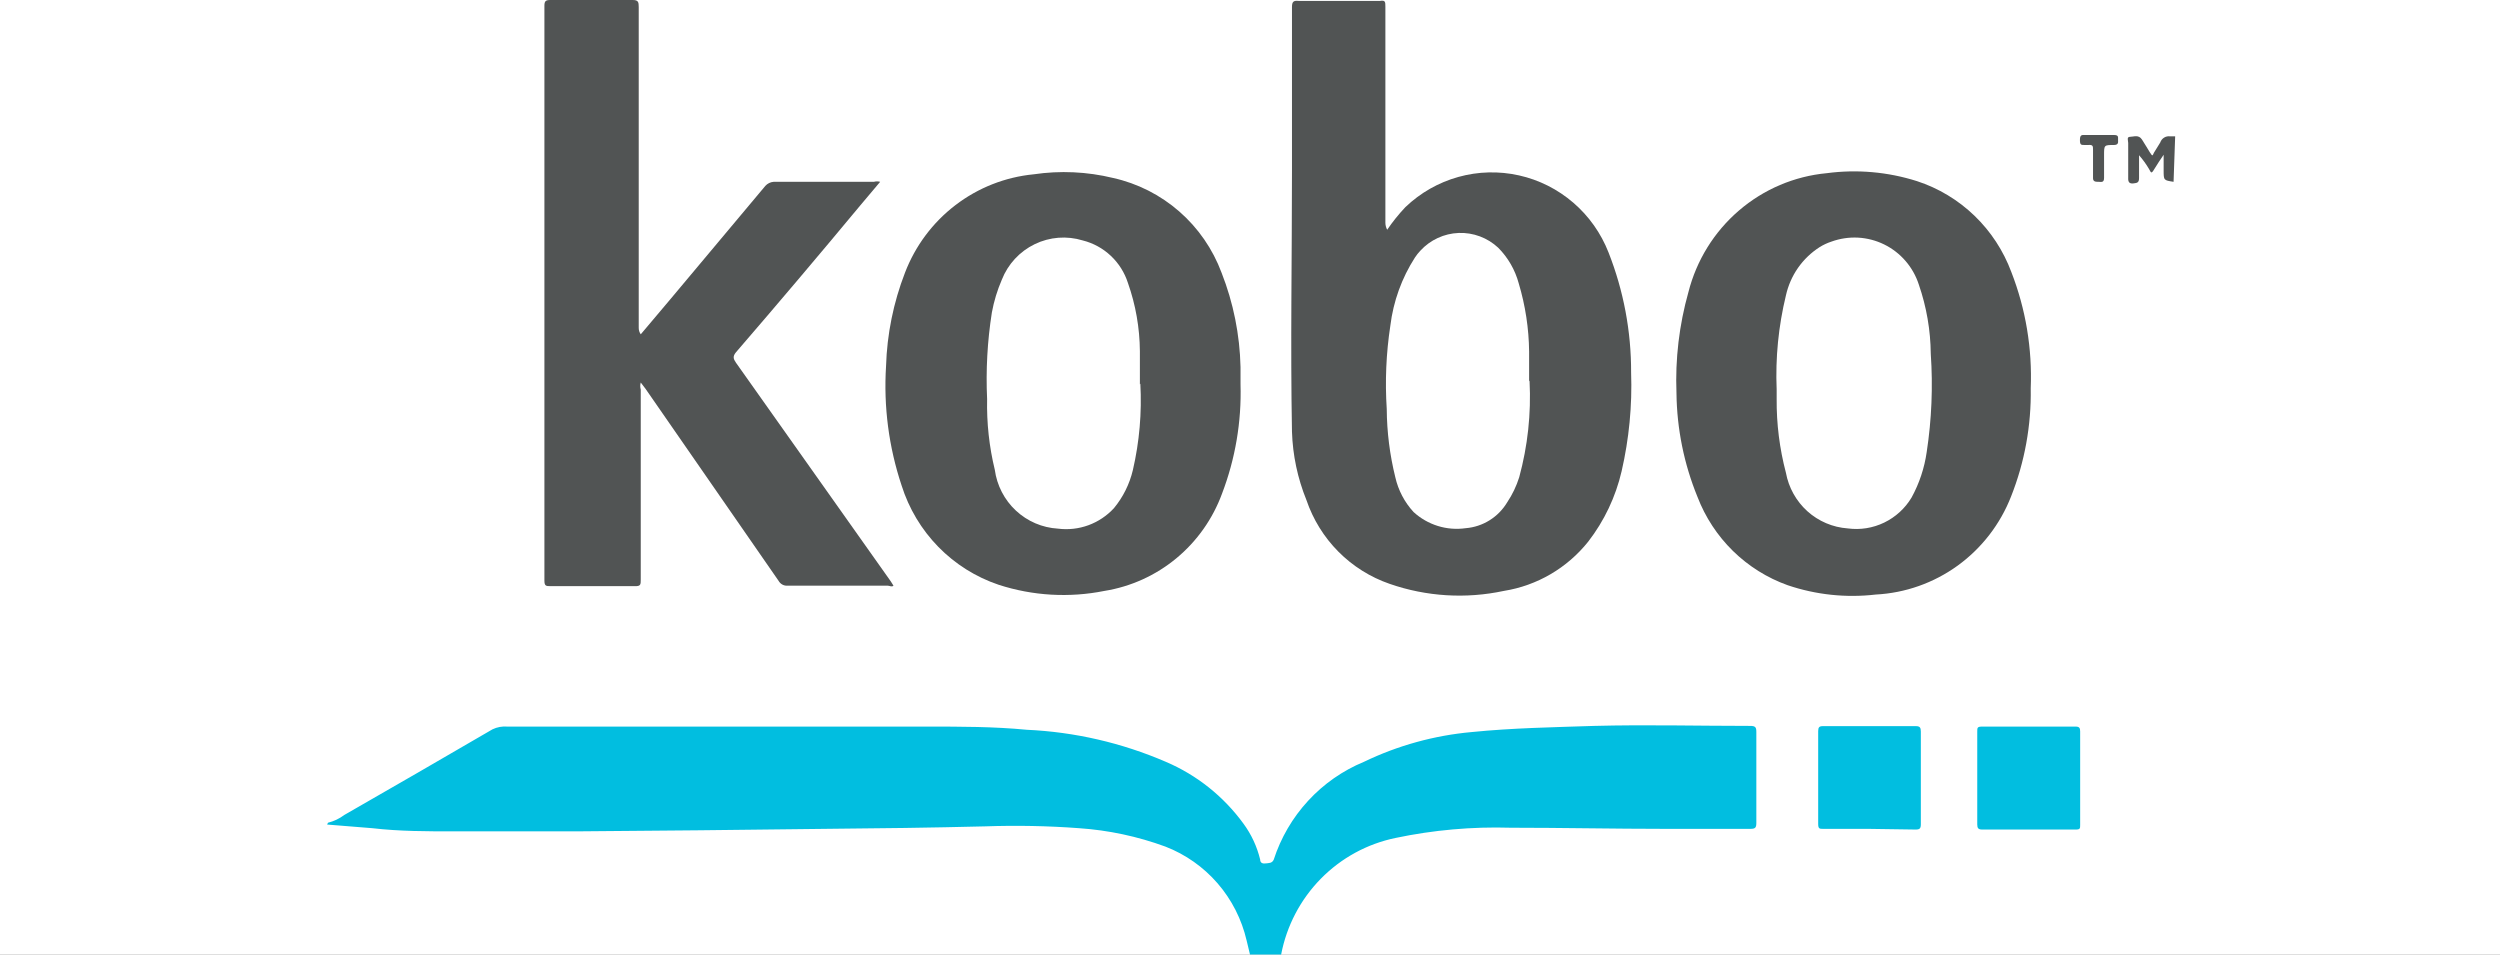 <svg width="110" height="42" viewBox="0 0 110 42" fill="none" xmlns="http://www.w3.org/2000/svg">
<rect x="0" y="0" width="110" height="42" fill="#808080" stroke="none"/>
<g clip-path="url(#clip0_1_20)">
<rect width="110" height="42" fill="white"/>
<path d="M14.432 36.2C14.691 36.136 14.934 36.02 15.147 35.86C17.322 34.61 19.496 33.36 21.67 32.09C21.874 31.992 22.1 31.95 22.326 31.97H40.802C42.262 31.97 43.731 31.97 45.181 32.11C47.287 32.206 49.359 32.684 51.297 33.52C52.658 34.1 53.838 35.04 54.712 36.24C55.059 36.712 55.309 37.249 55.447 37.82C55.447 37.97 55.556 38.01 55.695 37.99C55.834 37.97 55.963 37.99 56.042 37.83C56.355 36.864 56.871 35.979 57.557 35.235C58.243 34.49 59.081 33.905 60.014 33.52C61.505 32.801 63.113 32.358 64.76 32.21C66.547 32.03 68.344 32 70.141 31.94C72.434 31.88 74.718 31.94 77.011 31.94C77.24 31.94 77.279 32 77.279 32.21V36.21C77.279 36.43 77.22 36.47 77.011 36.47C75.78 36.47 74.549 36.47 73.308 36.47C71.025 36.47 68.731 36.42 66.467 36.42C64.768 36.369 63.068 36.52 61.404 36.87C60.155 37.128 59.01 37.753 58.114 38.666C57.218 39.579 56.611 40.739 56.37 42H55L54.851 41.38C54.635 40.45 54.197 39.587 53.574 38.867C52.951 38.148 52.162 37.592 51.277 37.25C50.053 36.801 48.773 36.528 47.474 36.44C46.1 36.338 44.721 36.312 43.344 36.36C40.981 36.42 38.628 36.45 36.265 36.47C32.621 36.52 28.978 36.55 25.344 36.58H20.002C18.791 36.58 17.58 36.58 16.378 36.44L14.393 36.28L14.432 36.2Z" fill="#01BEE0"/>
<path d="M95.637 8C95.2 7.93 95.2 7.94 95.2 7.48V6.81C95.061 7.02 94.912 7.23 94.783 7.45C94.654 7.67 94.644 7.59 94.565 7.45C94.436 7.229 94.287 7.021 94.118 6.83V7.83C94.118 8.03 94.048 8.05 93.87 8.07C93.691 8.09 93.631 8.01 93.641 7.82V6.29C93.641 6.19 93.562 6.02 93.721 6.02C93.88 6.02 94.098 5.91 94.247 6.14C94.396 6.37 94.485 6.53 94.604 6.72C94.724 6.91 94.714 6.83 94.773 6.72L95.051 6.27C95.081 6.18 95.141 6.104 95.221 6.055C95.301 6.005 95.395 5.986 95.488 6H95.707L95.637 8Z" fill="#515454"/>
<path d="M61.036 10.11C61.277 9.755 61.546 9.421 61.841 9.11C62.496 8.484 63.295 8.029 64.166 7.786C65.037 7.543 65.954 7.52 66.836 7.717C67.719 7.914 68.539 8.327 69.226 8.919C69.913 9.51 70.445 10.263 70.776 11.11C71.438 12.79 71.775 14.582 71.769 16.39C71.82 17.849 71.679 19.308 71.352 20.73C71.091 21.858 70.59 22.916 69.883 23.83C68.956 24.993 67.632 25.767 66.169 26C64.498 26.358 62.761 26.251 61.146 25.69C60.296 25.397 59.524 24.912 58.889 24.273C58.254 23.633 57.773 22.856 57.482 22C57.095 21.046 56.88 20.03 56.847 19C56.777 15.17 56.847 11.33 56.847 7.5V0.31C56.847 0.07 56.916 0.02 57.135 0.04H60.719C60.957 1.38947e-06 60.957 0.08 60.957 0.31V9.8C60.957 9.908 60.985 10.015 61.036 10.11ZM67.281 16.74V15.47C67.27 14.453 67.116 13.443 66.825 12.47C66.665 11.876 66.353 11.335 65.921 10.9C65.688 10.682 65.414 10.512 65.116 10.401C64.817 10.289 64.5 10.238 64.182 10.25C63.864 10.262 63.551 10.337 63.262 10.471C62.972 10.605 62.712 10.795 62.496 11.03C62.408 11.123 62.328 11.223 62.258 11.33C61.676 12.235 61.306 13.26 61.175 14.33C60.99 15.544 60.937 16.774 61.017 18C61.024 19.012 61.151 20.018 61.394 21C61.524 21.572 61.801 22.1 62.198 22.53C62.505 22.811 62.87 23.02 63.266 23.143C63.663 23.266 64.081 23.299 64.492 23.24C64.864 23.21 65.224 23.091 65.542 22.892C65.859 22.694 66.126 22.422 66.318 22.1C66.545 21.76 66.722 21.39 66.845 21C67.219 19.627 67.374 18.202 67.301 16.78L67.281 16.74Z" fill="#515454"/>
<path d="M28.193 14.71L29.484 13.18L33.674 8.18C33.769 8.074 33.9 8.01 34.041 8H38.449C38.54 7.975 38.636 7.975 38.727 8L37.834 9.06C36.04 11.22 34.223 13.367 32.383 15.5C32.234 15.68 32.264 15.79 32.383 15.96L39.194 25.58L39.313 25.77C39.234 25.84 39.144 25.77 39.065 25.77H34.647C34.569 25.775 34.492 25.758 34.423 25.721C34.355 25.683 34.298 25.628 34.26 25.56L28.412 17.12L28.193 16.83C28.164 16.931 28.164 17.039 28.193 17.14V25.5C28.193 25.72 28.193 25.8 27.925 25.79H24.222C24.033 25.79 23.954 25.79 23.954 25.55V0.25C23.954 0.05 24.013 0 24.212 0H27.836C28.084 0 28.104 0.09 28.104 0.31V14.42C28.102 14.524 28.133 14.626 28.193 14.71Z" fill="#515454"/>
<path d="M73.765 17.3C73.706 15.798 73.884 14.296 74.291 12.85C74.647 11.453 75.422 10.201 76.512 9.265C77.601 8.328 78.951 7.754 80.377 7.62C81.71 7.443 83.066 7.563 84.348 7.97C85.294 8.279 86.159 8.8 86.877 9.492C87.596 10.185 88.15 11.032 88.499 11.97C89.133 13.598 89.423 15.342 89.352 17.09C89.38 18.715 89.087 20.33 88.489 21.84C88.013 23.061 87.198 24.117 86.142 24.884C85.085 25.65 83.832 26.093 82.531 26.16C81.227 26.312 79.904 26.172 78.659 25.75C77.758 25.428 76.937 24.914 76.251 24.243C75.566 23.571 75.032 22.758 74.688 21.86C74.096 20.413 73.783 18.865 73.765 17.3ZM78.173 17.14V17.55C78.164 18.647 78.301 19.74 78.58 20.8C78.7 21.454 79.032 22.05 79.524 22.494C80.016 22.937 80.641 23.203 81.3 23.25C81.849 23.324 82.408 23.235 82.907 22.993C83.406 22.751 83.825 22.368 84.11 21.89C84.45 21.269 84.675 20.592 84.775 19.89C84.993 18.461 85.053 17.012 84.954 15.57C84.944 14.531 84.766 13.501 84.428 12.52C84.304 12.138 84.105 11.785 83.843 11.482C83.582 11.179 83.262 10.932 82.904 10.756C82.545 10.58 82.156 10.478 81.757 10.456C81.359 10.435 80.961 10.494 80.585 10.63C80.405 10.689 80.231 10.77 80.069 10.87C79.694 11.109 79.369 11.42 79.113 11.785C78.858 12.151 78.677 12.564 78.58 13C78.252 14.354 78.115 15.748 78.173 17.14Z" fill="#515454"/>
<path d="M54.583 16.91C54.632 18.552 54.355 20.187 53.769 21.72C53.361 22.831 52.667 23.814 51.758 24.566C50.849 25.318 49.758 25.813 48.596 26C47.047 26.311 45.444 26.218 43.94 25.73C42.937 25.392 42.027 24.82 41.285 24.061C40.543 23.301 39.99 22.376 39.67 21.36C39.107 19.671 38.874 17.888 38.986 16.11C39.029 14.702 39.311 13.312 39.819 12C40.271 10.82 41.039 9.79 42.039 9.026C43.038 8.261 44.229 7.792 45.479 7.67C46.643 7.498 47.829 7.552 48.974 7.83C50.051 8.069 51.053 8.576 51.887 9.304C52.721 10.032 53.361 10.959 53.749 12C54.269 13.323 54.551 14.728 54.583 16.15V16.91ZM50.155 16.91V15.45C50.147 14.427 49.969 13.413 49.629 12.45C49.483 11.994 49.224 11.583 48.876 11.256C48.529 10.929 48.105 10.696 47.643 10.58C46.942 10.365 46.186 10.423 45.526 10.744C44.865 11.065 44.349 11.623 44.079 12.31C43.88 12.772 43.733 13.255 43.642 13.75C43.444 15.009 43.374 16.286 43.433 17.56C43.411 18.607 43.524 19.653 43.771 20.67C43.864 21.359 44.193 21.995 44.7 22.467C45.207 22.94 45.861 23.22 46.551 23.26C47.003 23.318 47.462 23.266 47.89 23.11C48.318 22.953 48.703 22.696 49.013 22.36C49.416 21.872 49.702 21.297 49.847 20.68C50.135 19.435 50.245 18.156 50.175 16.88L50.155 16.91Z" fill="#515454"/>
<path d="M82.214 36.47H80.228C80.059 36.47 80 36.47 80 36.25V32.17C80 32 80.049 31.95 80.208 31.95H84.299C84.478 31.95 84.517 32.02 84.517 32.19V36.27C84.517 36.45 84.468 36.5 84.289 36.5L82.214 36.47Z" fill="#01BEE0"/>
<path d="M86.999 34.19V32.19C86.999 32.02 86.999 31.97 87.218 31.97H91.328C91.487 31.97 91.527 32.03 91.527 32.18V36.3C91.527 36.45 91.527 36.5 91.328 36.5H87.218C87.049 36.5 86.999 36.44 86.999 36.28V34.19Z" fill="#01BEE0"/>
<path d="M92.331 5.94H93.016C93.244 5.94 93.185 6.05 93.195 6.17C93.205 6.29 93.195 6.38 93.006 6.38C92.579 6.38 92.579 6.38 92.579 6.83V7.83C92.579 8.05 92.45 8 92.331 8C92.212 8 92.083 8 92.093 7.82V6.59C92.093 6.43 92.093 6.36 91.874 6.38H91.735C91.566 6.38 91.517 6.38 91.517 6.16C91.517 5.94 91.586 5.93 91.755 5.94H92.331Z" fill="#515454"/>
</g>
<defs>
<clipPath id="clip0_1_20">
<rect width="110" height="42" fill="white"/>
</clipPath>
</defs>
</svg>
